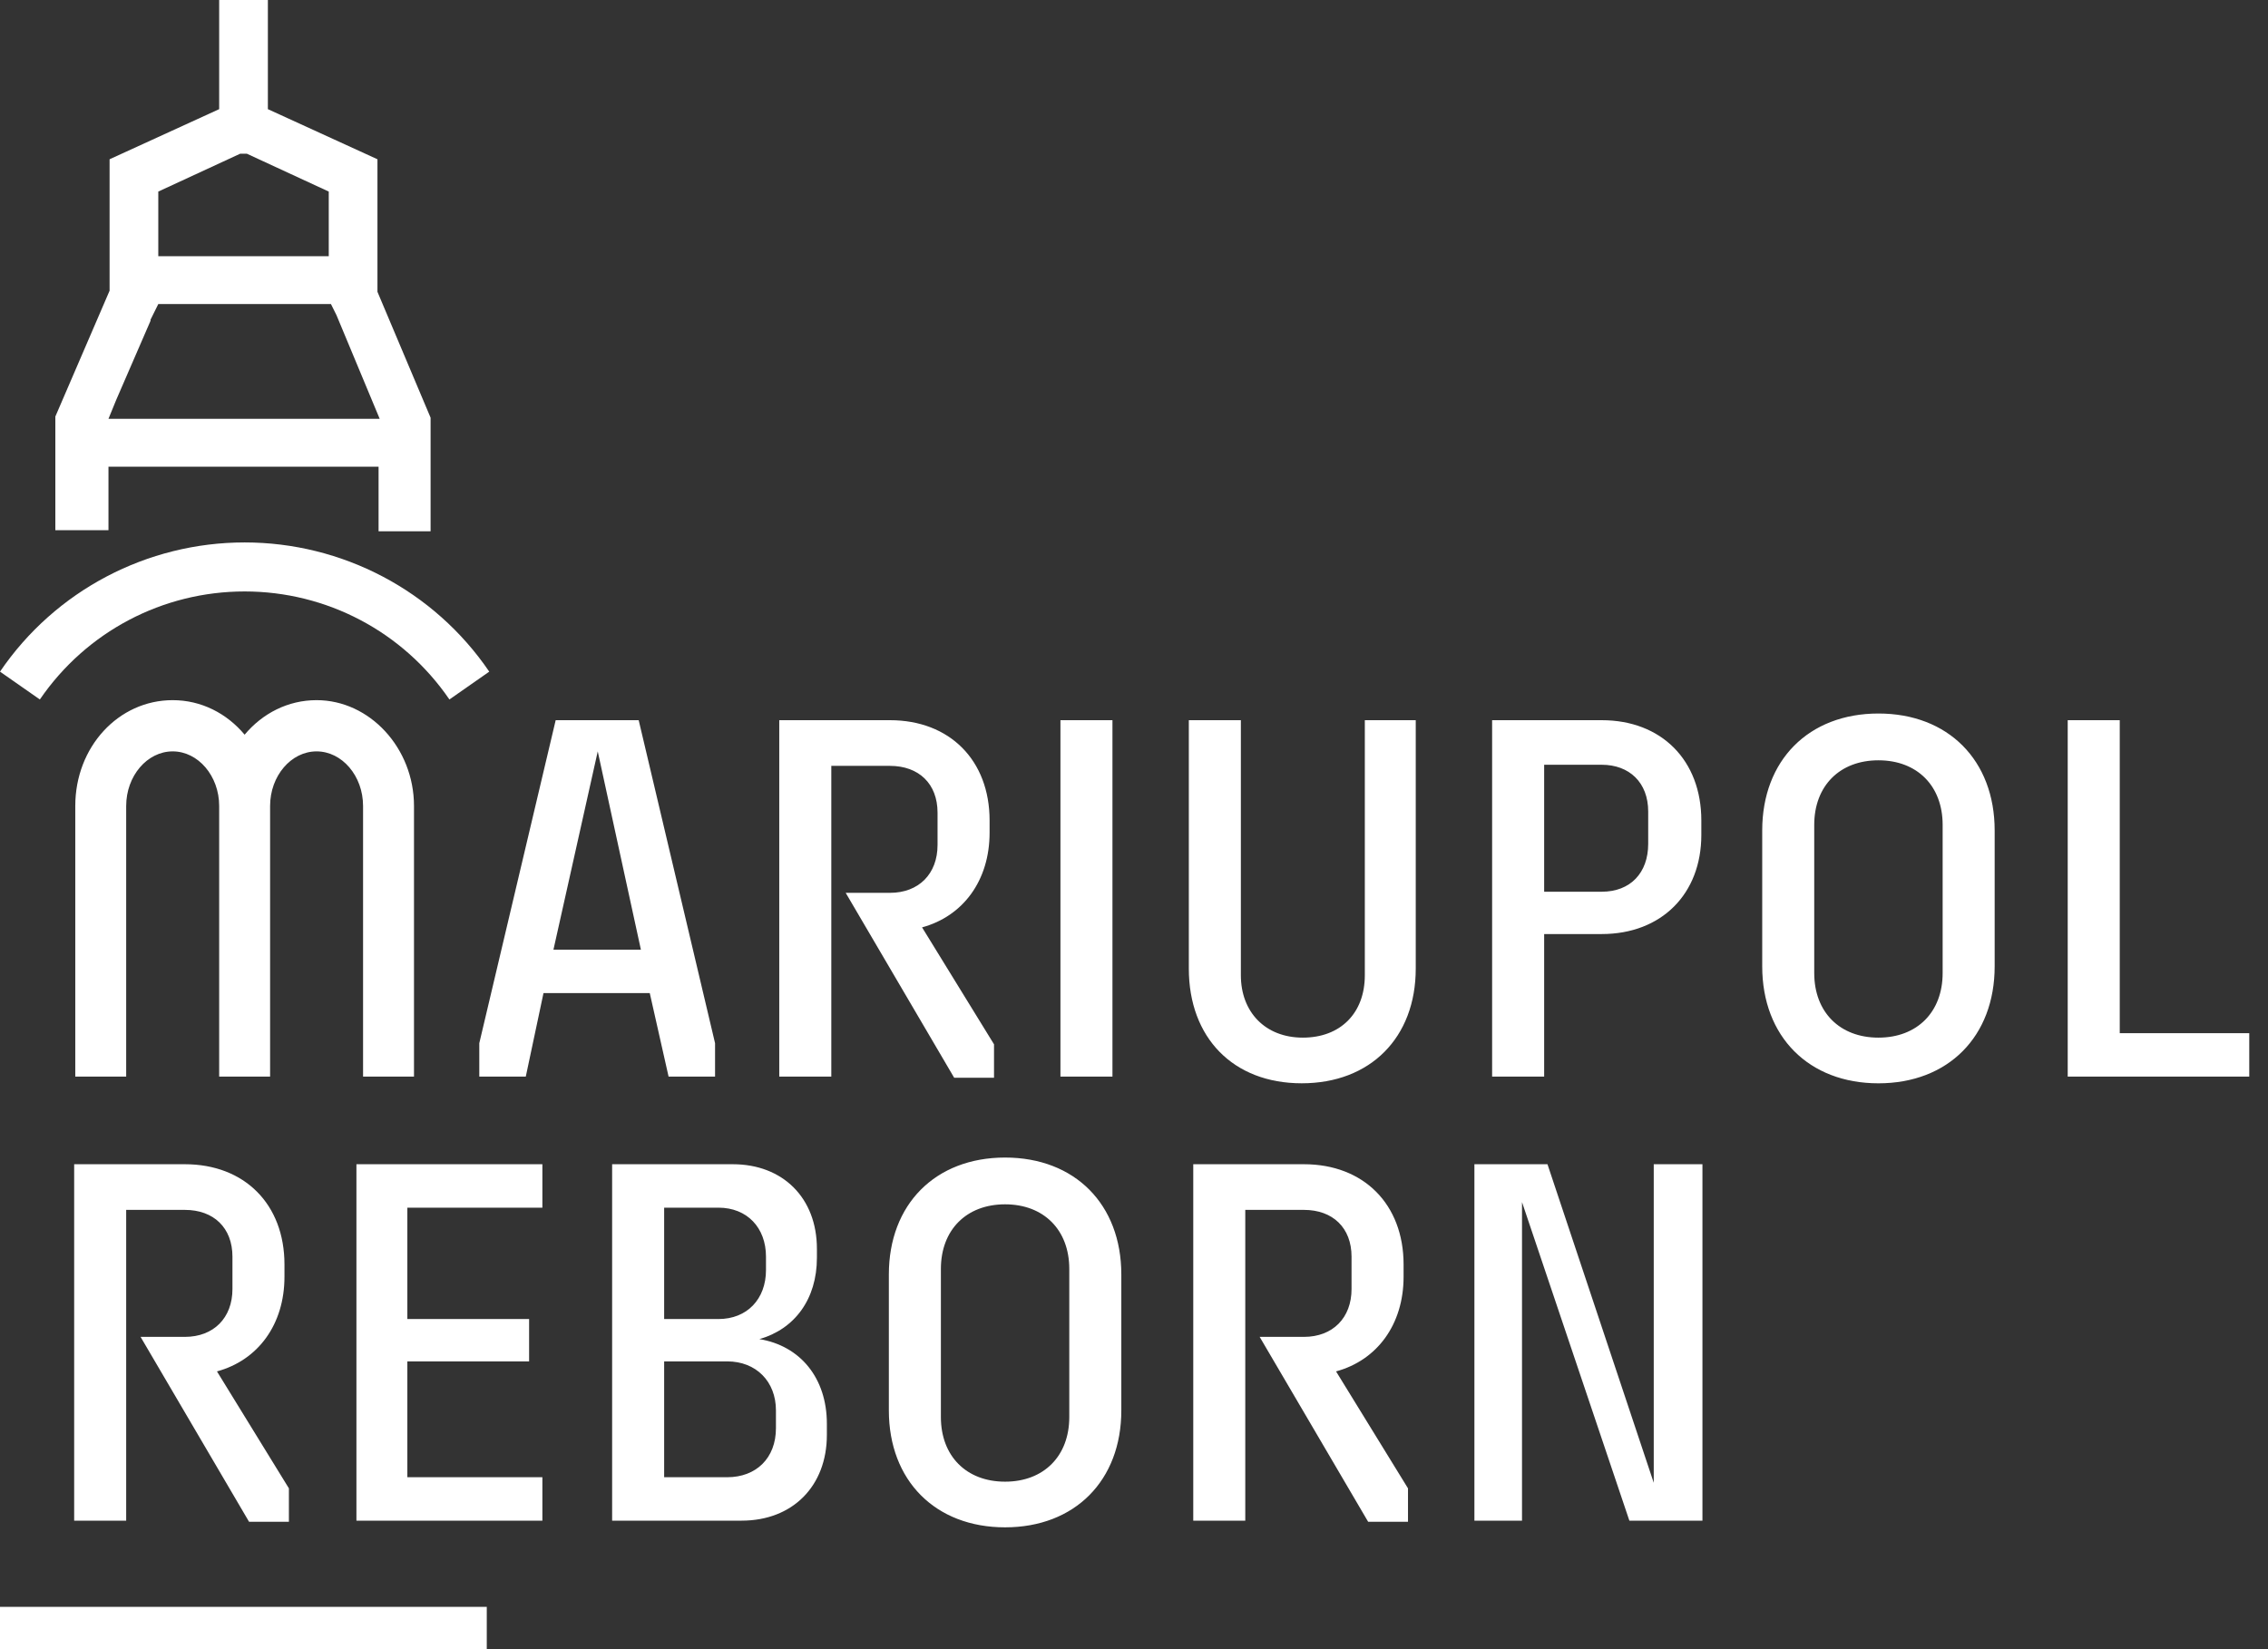 <svg width="110" height="80" viewBox="0 0 110 80" fill="none" xmlns="http://www.w3.org/2000/svg">
<rect x="0" y="0" width="110" height="80" fill="#333333" stroke="none"/>
<path fill-rule="evenodd" clip-rule="evenodd" d="M5.261 22.639H18.361V25.773H20.884V20.262L18.307 14.156V7.726L12.992 5.295V0H10.63V5.295L5.315 7.726V14.102L2.684 20.207V25.719H5.261V22.639ZM7.677 9.293L11.65 7.456H11.972L15.945 9.293V12.427H7.677V9.293ZM7.301 15.507L7.677 14.75H16.052L16.321 15.291L18.415 20.316H5.261L5.637 19.397L7.301 15.561V15.507ZM23.729 32.581L21.797 33.931C19.542 30.636 15.838 28.691 11.865 28.691C7.892 28.691 4.188 30.636 1.933 33.931L0 32.581C2.684 28.637 7.14 26.313 11.865 26.313C16.589 26.313 21.045 28.637 23.729 32.581ZM17.609 52.226H20.079V39.097C20.079 36.287 17.931 33.964 15.354 33.964C13.959 33.964 12.724 34.612 11.865 35.639C11.006 34.612 9.771 33.964 8.375 33.964C5.744 33.964 3.651 36.233 3.651 39.097V52.226H6.12V39.097C6.12 37.638 7.14 36.449 8.375 36.449C9.61 36.449 10.63 37.638 10.63 39.097V52.226H13.1V39.097C13.1 37.638 14.12 36.449 15.354 36.449C16.589 36.449 17.609 37.638 17.609 39.097V52.226ZM91.106 34.612C94.488 34.612 96.743 36.882 96.743 40.286V46.877C96.743 50.281 94.488 52.551 91.106 52.551C87.724 52.551 85.469 50.281 85.469 46.877V40.286C85.469 36.882 87.724 34.612 91.106 34.612ZM91.106 50.335C92.985 50.335 94.22 49.093 94.22 47.202V40.015C94.22 38.124 92.985 36.882 91.106 36.882C89.227 36.882 87.992 38.124 87.992 40.015V47.202C87.992 49.093 89.227 50.335 91.106 50.335ZM23.246 50.605L26.951 34.936H30.977L34.681 50.605V52.226H32.427L31.514 48.174H26.36L25.501 52.226H23.246V50.605ZM31.084 46.067L28.991 36.449L26.843 46.067H31.084ZM40.319 37.152V52.226H37.795V34.936H43.164C46.063 34.936 47.996 36.882 47.996 39.799V40.394C47.996 42.717 46.707 44.446 44.721 44.986L48.211 50.659V52.28H46.278L41.017 43.311H43.164C44.56 43.311 45.472 42.393 45.472 40.988V39.421C45.472 38.016 44.56 37.152 43.164 37.152H40.319ZM53.955 34.936H51.432V52.226H53.955V34.936ZM68.665 34.936V46.985C68.665 50.335 66.464 52.55 63.135 52.55C59.807 52.55 57.659 50.335 57.659 46.985V34.936H60.183V47.309C60.183 49.092 61.364 50.335 63.189 50.335C65.014 50.335 66.195 49.146 66.195 47.309V34.936H68.665ZM77.684 34.936H72.369V52.226H74.893V45.31H77.684C80.584 45.31 82.516 43.365 82.516 40.502V39.799C82.516 36.882 80.584 34.936 77.684 34.936ZM74.893 43.257V37.098H77.684C79.027 37.098 79.939 37.962 79.939 39.367V40.934C79.939 42.339 79.08 43.257 77.684 43.257H74.893ZM102.81 34.936H100.286V52.226H109.091V50.119H102.81V34.936ZM6.12 58.691V73.766H3.597V56.476H8.966C11.865 56.476 13.797 58.421 13.797 61.339V61.933C13.797 64.257 12.509 65.986 10.523 66.526L14.012 72.199V73.82H12.079L6.818 64.851H8.966C10.361 64.851 11.274 63.932 11.274 62.528V60.961C11.274 59.556 10.361 58.691 8.966 58.691H6.12ZM26.306 56.476H17.287V73.766H26.306V71.659H19.757V66.04H25.662V63.986H19.757V58.583H26.306V56.476ZM29.689 56.476H35.541C37.956 56.476 39.621 58.097 39.621 60.582V61.015C39.621 63.014 38.547 64.473 36.829 64.959C38.815 65.283 40.104 66.85 40.104 69.065V69.606C40.104 72.091 38.44 73.766 35.97 73.766H29.689V56.476ZM32.212 58.583V63.986H34.843C36.238 63.986 37.151 63.014 37.151 61.609V60.961C37.151 59.556 36.238 58.583 34.843 58.583H32.212ZM32.212 66.04V71.659H35.272C36.668 71.659 37.634 70.74 37.634 69.281V68.417C37.634 67.012 36.668 66.04 35.272 66.04H32.212ZM54.385 61.825C54.385 58.421 52.13 56.152 48.747 56.152C45.365 56.152 43.11 58.421 43.11 61.825V68.417C43.11 71.821 45.365 74.09 48.747 74.09C52.13 74.09 54.385 71.821 54.385 68.417V61.825ZM51.861 68.741C51.861 70.632 50.626 71.875 48.747 71.875C46.868 71.875 45.634 70.632 45.634 68.741V61.555C45.634 59.664 46.868 58.421 48.747 58.421C50.626 58.421 51.861 59.664 51.861 61.555V68.741ZM60.397 58.691V73.766H57.874V56.476H63.243C66.142 56.476 68.075 58.421 68.075 61.339V61.933C68.075 64.257 66.786 65.986 64.8 66.526L68.289 72.199V73.82H66.356L61.095 64.851H63.243C64.638 64.851 65.551 63.932 65.551 62.528V60.961C65.551 59.556 64.638 58.691 63.243 58.691H60.397ZM82.57 73.766V56.476H82.516H80.208V71.929L75.054 56.476H71.51V73.766H73.819V58.313L79.026 73.766H82.57ZM23.609 77.949H0V80H23.609V77.949Z" fill="white"/>
</svg>
